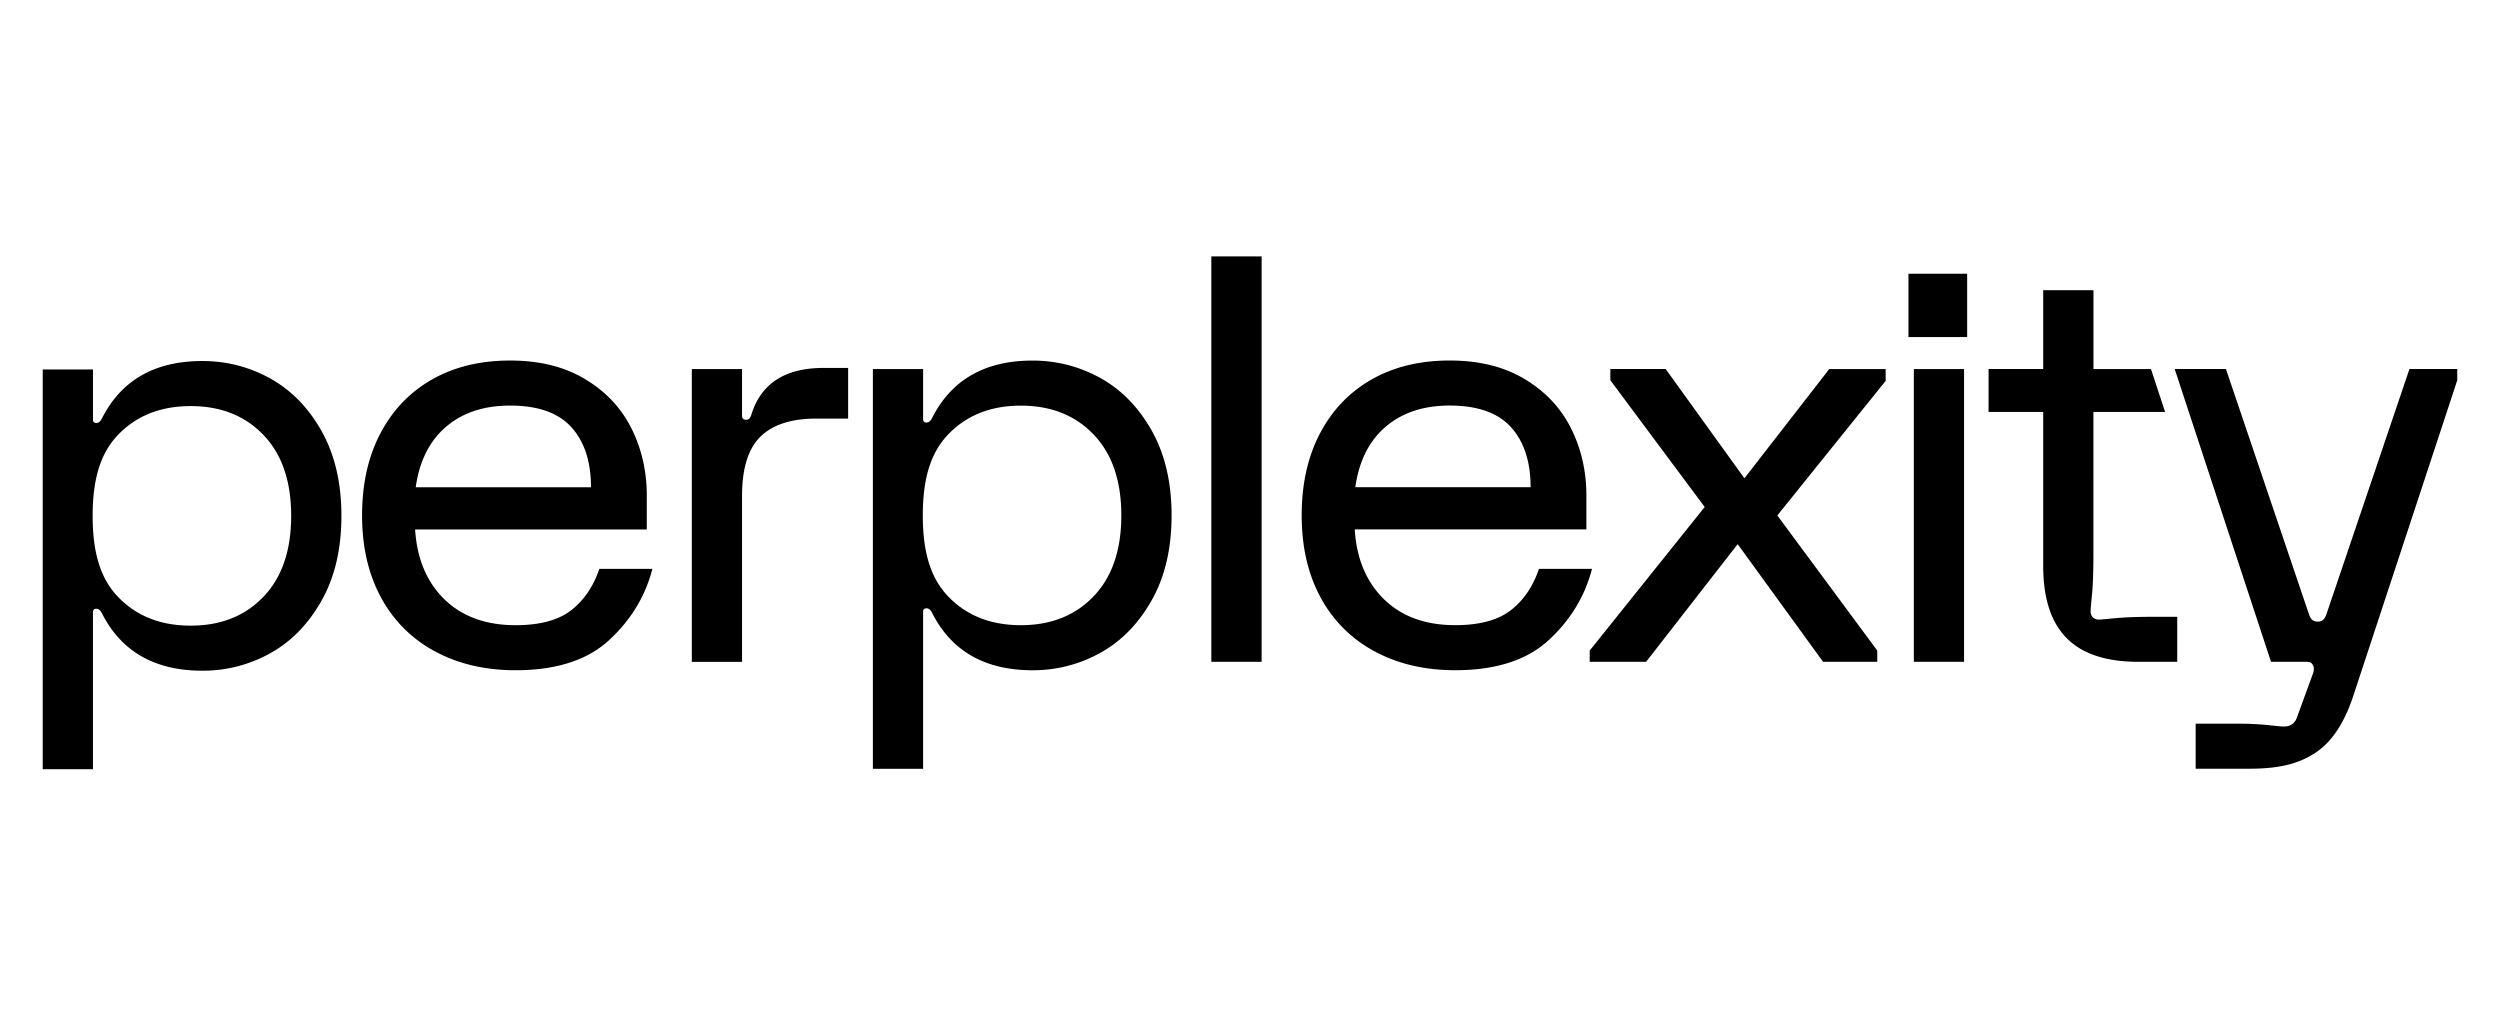 <svg fill="currentColor" fill-rule="evenodd" height="48" viewBox="0 0 117 24" xmlns="http://www.w3.org/2000/svg" style="flex: 0 0 auto; line-height: 1;"><title>Perplexity</title><path d="M38.542 5.218h1.151V7.59h-1.49c-1.167 0-2.036.281-2.612.843-.575.563-.863 1.485-.863 2.768v7.773h-2.351V5.271h2.351v2.187c0 .123.062.185.184.185.069 0 .121-.017.157-.053a.58.58 0 00.104-.211c.453-1.44 1.577-2.16 3.371-2.16h-.002zm15.36 2.938c.617 1.098.928 2.42.928 3.966 0 1.545-.309 2.867-.928 3.965-.62 1.098-1.42 1.92-2.404 2.464a6.446 6.446 0 01-3.174.817c-2.23 0-3.797-.896-4.703-2.688-.069-.14-.157-.211-.262-.211-.105 0-.157.052-.157.158v7.352h-2.351V5.271h2.351v2.345c0 .106.052.159.157.159.105 0 .191-.07.262-.211.906-1.793 2.473-2.689 4.703-2.689 1.132 0 2.19.272 3.174.817.984.545 1.785 1.366 2.404 2.464zm-1.424 3.966c0-1.617-.43-2.877-1.292-3.781-.862-.904-1.998-1.357-3.41-1.357-1.413 0-2.548.453-3.41 1.357-.863.905-1.179 2.166-1.179 3.78 0 1.616.316 2.878 1.178 3.782.863.905 2 1.356 3.41 1.356 1.411 0 2.549-.453 3.411-1.356.862-.904 1.292-2.166 1.292-3.781zM15.05 8.177c.618 1.098.928 2.42.928 3.965 0 1.546-.308 2.868-.928 3.966-.619 1.098-1.42 1.919-2.403 2.464a6.448 6.448 0 01-3.175.817c-2.23 0-3.797-.896-4.702-2.688-.07-.14-.158-.212-.262-.212-.105 0-.158.053-.158.159V24H2V5.292h2.351v2.345c0 .106.053.159.158.159.104 0 .19-.07.261-.212.906-1.792 2.473-2.688 4.703-2.688 1.132 0 2.19.272 3.175.817.983.545 1.784 1.366 2.403 2.464h-.002zm-1.423 3.965c0-1.616-.43-2.877-1.293-3.78-.862-.904-1.998-1.357-3.41-1.357-1.412 0-2.548.453-3.41 1.357-.862.905-1.178 2.165-1.178 3.78 0 1.615.316 2.878 1.178 3.781.862.906 1.998 1.357 3.41 1.357 1.412 0 2.548-.453 3.41-1.357.863-.903 1.293-2.166 1.293-3.78zm14.422 2.481h2.482c-.33 1.283-1.006 2.395-2.023 3.334-1.02.94-2.479 1.41-4.378 1.41-1.429 0-2.686-.295-3.775-.884a6.13 6.13 0 01-2.521-2.516c-.593-1.089-.889-2.372-.889-3.847 0-1.476.288-2.758.863-3.847.574-1.089 1.38-1.928 2.417-2.517 1.036-.588 2.25-.883 3.644-.883 1.393 0 2.547.29 3.514.87.968.58 1.69 1.349 2.168 2.305.48.959.719 2.008.719 3.15v1.58H19.427c.086 1.37.544 2.46 1.37 3.268.828.807 1.939 1.213 3.332 1.213 1.132 0 2-.232 2.6-.698.601-.466 1.04-1.111 1.32-1.938zm-8.595-3.82h8.204c0-1.194-.305-2.13-.914-2.807-.61-.676-1.568-1.015-2.874-1.015-1.22 0-2.217.33-2.99.988-.775.659-1.25 1.604-1.424 2.832l-.002.002zm37.238 8.17h2.352V0H56.69v18.974-.002zM89.316 3.774h2.747V.81h-2.747v2.966zm9.688 13.156c-.426.043-.684.066-.77.066a.39.39 0 01-.289-.106.395.395 0 01-.104-.29c0-.087.022-.348.065-.778.043-.43.066-1.094.066-1.988V7.279h3.354l-.66-2.008h-2.692v-3.69h-2.352v3.688h-2.557v2.008h2.557v7.214c0 1.512.367 2.636 1.098 3.374.732.737 1.846 1.107 3.345 1.107h1.83v-2.107h-.915c-.889 0-1.547.022-1.974.066h-.002zm13.759-11.662l-3.893 11.498c-.053.141-.135.326-.402.326-.268 0-.35-.185-.402-.326l-3.893-11.498h-2.398l4.508 13.703h1.594a.81.81 0 01.235.026c.053.017.096.06.131.133.07.105.06.264-.026.473l-.731 2.002c-.105.264-.305.396-.6.396-.106 0-.349-.023-.732-.066a13.71 13.71 0 00-1.49-.066h-1.907v2.107h2.508c1.463 0 2.344-.25 3.102-.75.757-.5 1.345-1.383 1.764-2.65L115 5.795v-.526h-2.237v.001zm-31.127 5.113L77.953 5.27h-2.588v.527l4.415 5.93-5.382 6.72v.526h2.64l4.285-5.507 3.998 5.507h2.535v-.526l-4.677-6.324 5.07-6.298v-.553h-2.64l-3.971 5.113-.002-.002zm7.931 8.59h2.351v-13.7h-2.35v13.702-.002zm-15.062-4.349c-.331 1.283-1.006 2.395-2.024 3.334-1.02.94-2.479 1.41-4.377 1.41-1.43 0-2.686-.295-3.775-.884a6.13 6.13 0 01-2.522-2.516c-.593-1.089-.888-2.372-.888-3.847 0-1.476.288-2.758.862-3.847.574-1.089 1.38-1.928 2.417-2.517 1.036-.588 2.25-.883 3.644-.883 1.394 0 2.547.29 3.515.87.967.58 1.689 1.349 2.168 2.305.479.959.718 2.008.718 3.15v1.58H63.401c.086 1.37.544 2.46 1.371 3.268.827.807 1.938 1.213 3.332 1.213 1.132 0 2-.232 2.6-.698.6-.466 1.04-1.111 1.319-1.938h2.482zm-11.078-3.82h8.205c0-1.194-.305-2.13-.915-2.807-.61-.676-1.568-1.015-2.873-1.015-1.22 0-2.217.33-2.991.988-.775.659-1.25 1.604-1.424 2.832l-.002.002z"></path></svg>